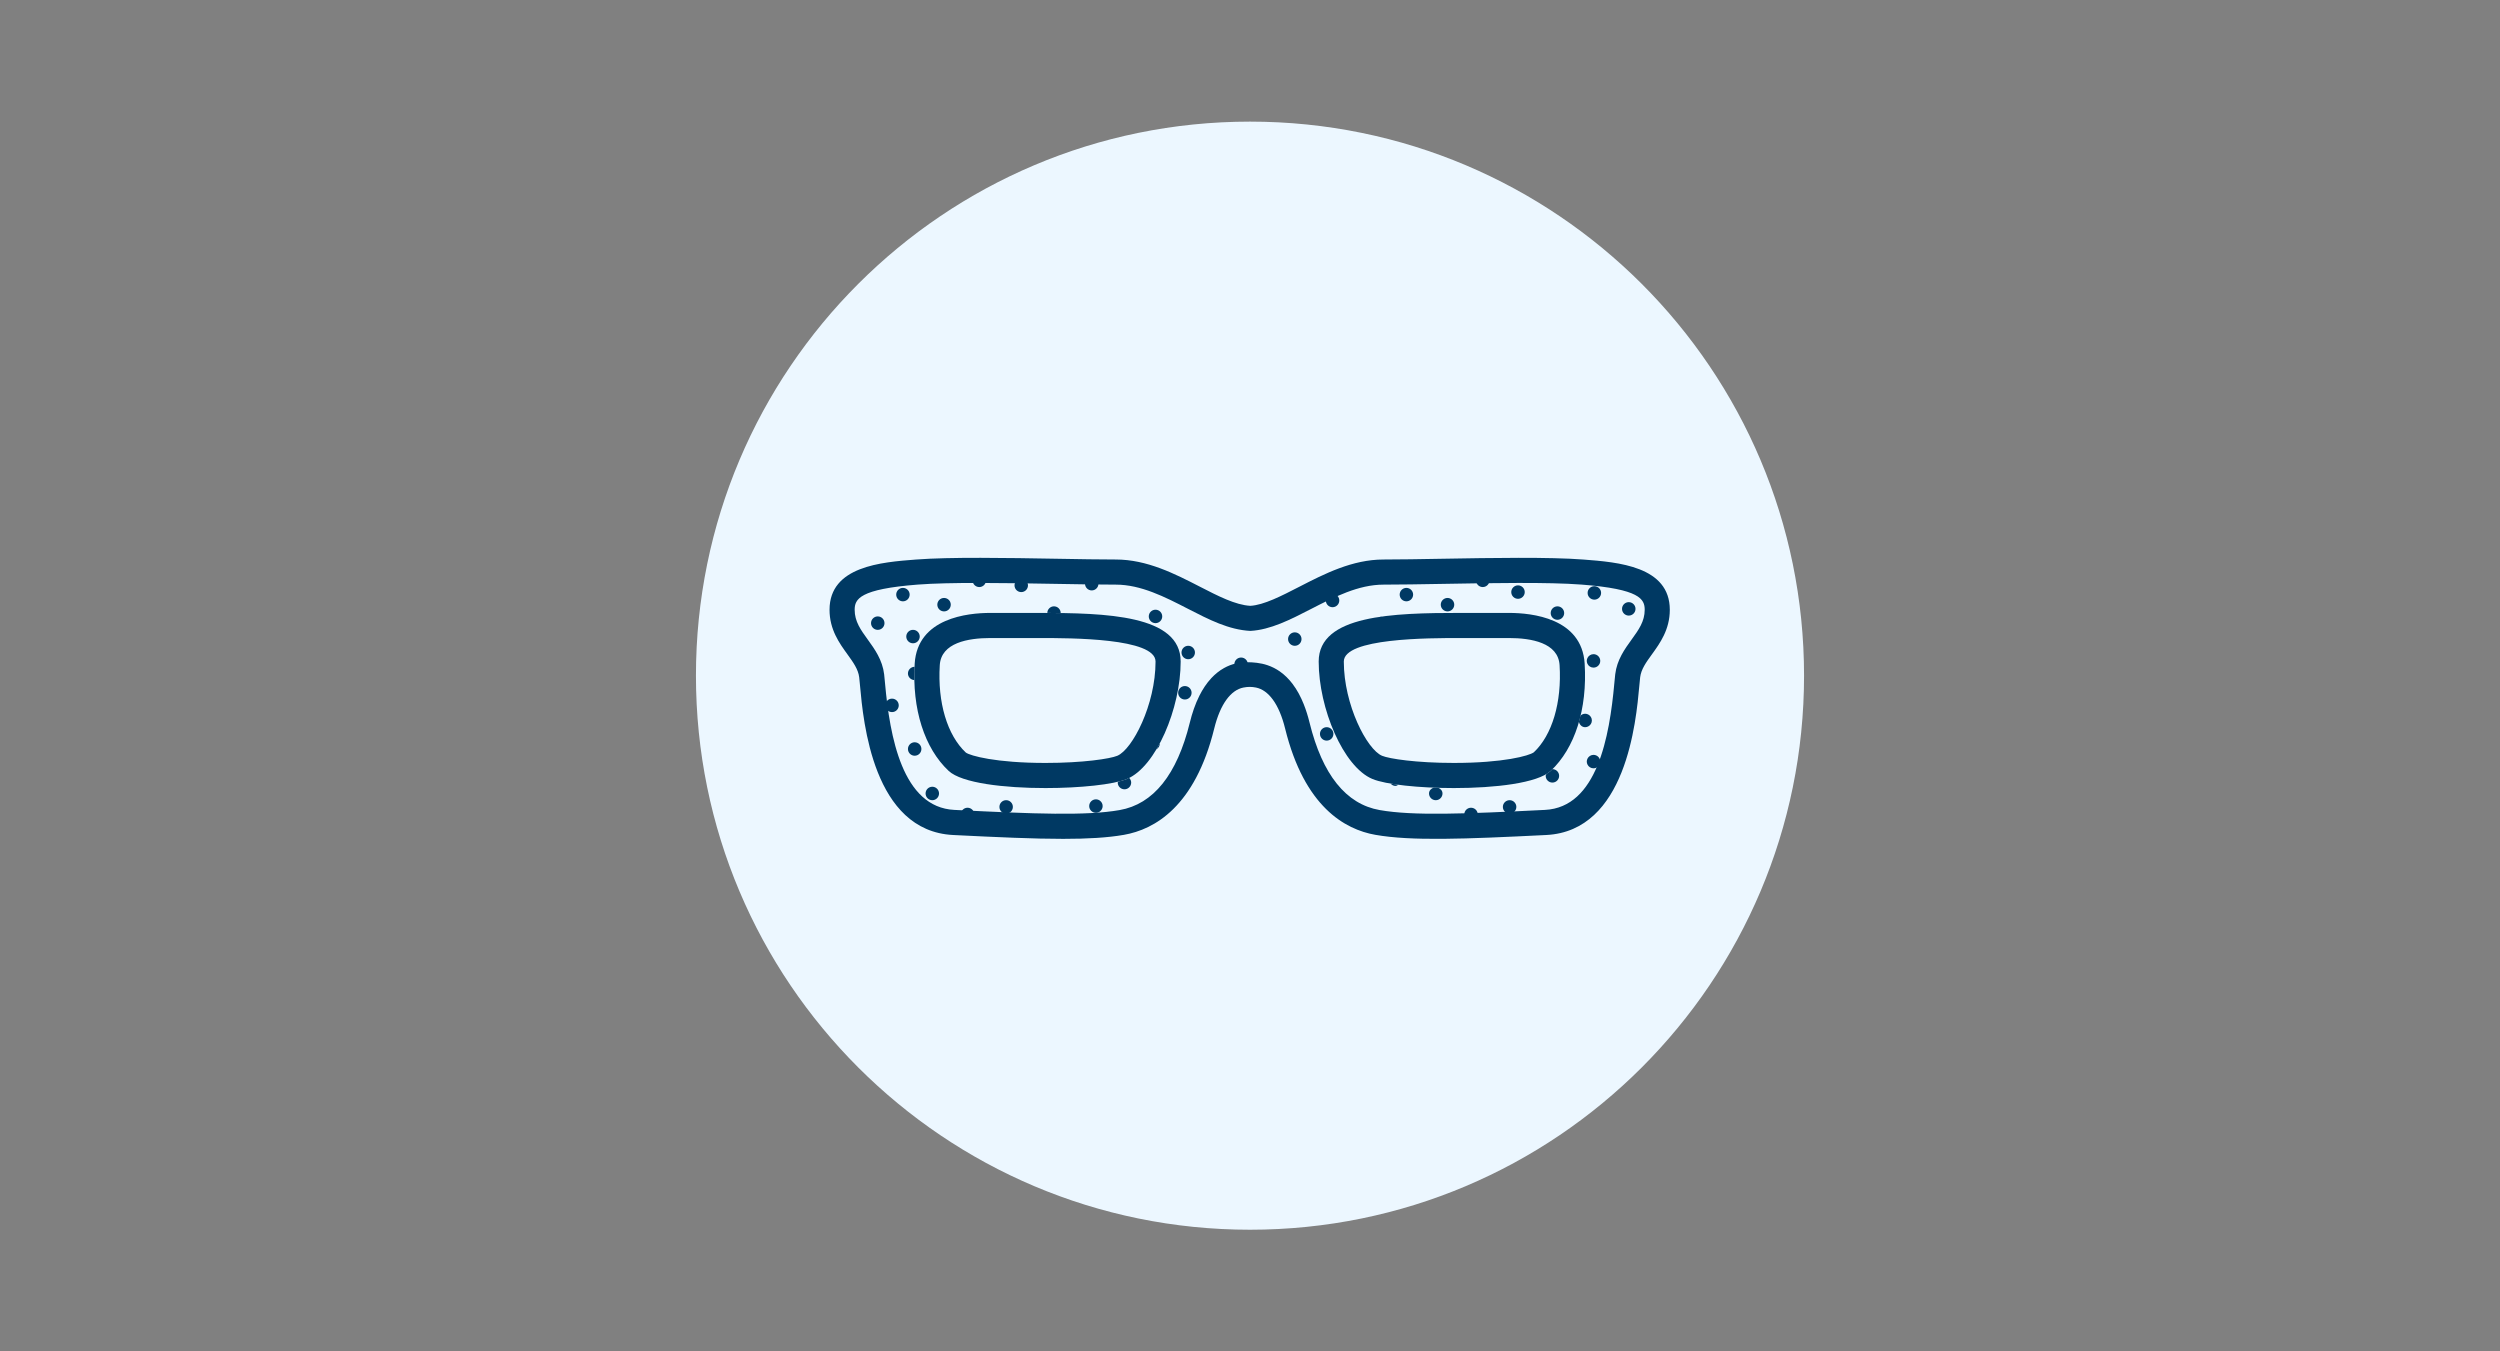 <svg width="370" height="200" viewBox="0 0 370 200" fill="none" xmlns="http://www.w3.org/2000/svg">
<rect x="0" y="0" width="370" height="200" fill="#808080" stroke="none"/>
<g clip-path="url(#clip0_1099_29113)">
<path d="M185 182C230.287 182 267 145.287 267 100C267 54.713 230.287 18 185 18C139.713 18 103 54.713 103 100C103 145.287 139.713 182 185 182Z" fill="#ECF7FF"/>
<path d="M157.344 124.151C153.01 124.151 147.689 123.911 141.064 123.581C129.226 122.992 127.763 106.8 127.283 101.476C127.236 100.973 127.199 100.554 127.161 100.239C127.018 99.053 126.277 98.026 125.417 96.836C124.238 95.207 122.771 93.18 122.771 90.252C122.771 83.799 130.459 83.205 135.547 82.813C140.634 82.421 149.052 82.566 156.475 82.696C159.724 82.754 162.746 82.807 165.139 82.807C169.761 82.807 173.9 84.935 177.55 86.812C180.28 88.217 182.859 89.543 185.053 89.662C187.047 89.543 189.625 88.217 192.355 86.812C196.006 84.935 200.145 82.807 204.767 82.807C207.16 82.807 210.18 82.754 213.428 82.696C220.853 82.568 229.264 82.421 234.36 82.813C239.447 83.205 247.131 83.799 247.131 90.252C247.131 93.18 245.668 95.206 244.489 96.836C243.627 98.025 242.887 99.051 242.743 100.239C242.705 100.553 242.669 100.976 242.621 101.482C242.141 106.803 240.674 122.991 228.841 123.581C216.657 124.189 208.876 124.49 203.556 123.555C199.033 122.761 193.046 119.388 190.199 107.831C189.295 104.151 187.716 102.129 185.889 101.758C185.248 101.628 184.681 101.628 184.022 101.758C182.191 102.119 180.61 104.147 179.704 107.831C176.859 119.388 170.871 122.761 166.348 123.555C163.922 123.981 160.982 124.151 157.344 124.151ZM144.786 86.276C141.34 86.276 138.192 86.337 135.832 86.519C127.204 87.187 126.49 88.665 126.49 90.252C126.49 91.976 127.388 93.219 128.429 94.657C129.445 96.061 130.596 97.653 130.854 99.798C130.894 100.137 130.936 100.592 130.986 101.143C131.695 108.997 133.531 119.485 141.25 119.866C153.175 120.465 160.772 120.759 165.704 119.891C170.698 119.017 174.194 114.661 176.094 106.941C176.431 105.571 176.88 104.219 177.515 102.956C177.986 102.02 178.564 101.13 179.28 100.361C179.828 99.773 180.458 99.26 181.161 98.868C181.717 98.558 182.315 98.326 182.935 98.185C183.922 97.961 185.001 97.971 186.006 98.095C186.543 98.161 187.074 98.275 187.587 98.449C188.239 98.669 188.857 98.983 189.421 99.378C190.135 99.878 190.755 100.503 191.283 101.195C191.982 102.112 192.52 103.144 192.948 104.212C193.303 105.098 193.584 106.014 193.812 106.94C195.711 114.657 199.206 119.016 204.2 119.891C209.139 120.758 216.74 120.461 228.656 119.865C236.372 119.484 238.207 109 238.919 101.146C238.97 100.595 239.011 100.137 239.053 99.796C239.309 97.653 240.459 96.061 241.475 94.657C242.516 93.218 243.416 91.975 243.416 90.252C243.416 88.665 242.701 87.187 234.072 86.519C229.159 86.141 220.84 86.287 213.496 86.415C210.222 86.473 207.176 86.525 204.767 86.525C201.045 86.525 197.493 88.351 194.056 90.119C190.962 91.71 188.041 93.212 185.054 93.374C181.865 93.212 178.944 91.71 175.849 90.119C172.414 88.351 168.862 86.525 165.14 86.525C162.729 86.525 159.683 86.473 156.411 86.415C152.597 86.348 148.515 86.276 144.786 86.276Z" fill="#003963"/>
<path d="M153.801 94.43C158.511 94.43 171.021 94.431 171.021 97.906C171.021 104.307 167.593 110.927 165.356 111.857C164.299 112.296 160.304 112.915 154.729 112.915C147.392 112.915 143.59 111.854 142.942 111.378C140.185 108.796 138.743 103.958 139.087 98.436C139.292 95.126 143.272 94.43 146.574 94.43H153.801ZM153.801 90.712H146.574C143.224 90.712 135.794 91.462 135.375 98.206C134.956 104.95 136.831 110.749 140.401 114.092C142.336 115.905 148.657 116.633 154.729 116.633C159.854 116.633 164.802 116.114 166.783 115.291C171.11 113.492 174.739 104.8 174.739 97.906C174.739 91.012 163.712 90.712 153.801 90.712Z" fill="#003963"/>
<path d="M223.33 94.43C226.633 94.43 230.613 95.126 230.818 98.436C231.161 103.958 229.72 108.796 227.006 111.34C226.315 111.854 222.512 112.914 215.176 112.914C209.601 112.914 205.606 112.296 204.549 111.857C202.312 110.927 198.884 104.307 198.884 97.906C198.884 94.43 211.394 94.43 216.104 94.43L223.33 94.43ZM223.33 90.712H216.104C206.193 90.712 195.165 91.012 195.165 97.906C195.165 104.8 198.795 113.492 203.122 115.291C205.102 116.114 210.051 116.633 215.175 116.633C221.247 116.633 227.568 115.905 229.504 114.092C233.074 110.749 234.948 104.95 234.529 98.206C234.11 91.462 226.681 90.712 223.33 90.712Z" fill="#003963"/>
<path d="M235.842 113.711C236.389 113.711 236.838 113.264 236.838 112.715C236.838 112.166 236.389 111.719 235.842 111.719C235.461 111.719 235.108 111.942 234.942 112.289C234.878 112.432 234.842 112.574 234.842 112.715C234.842 112.858 234.877 113.002 234.942 113.143C235.108 113.493 235.454 113.711 235.842 113.711Z" fill="#003963"/>
<path d="M234.842 97.812C234.842 97.955 234.877 98.099 234.942 98.24C235.108 98.591 235.454 98.808 235.842 98.808C236.389 98.808 236.838 98.362 236.838 97.812C236.838 97.263 236.389 96.816 235.842 96.816C235.461 96.816 235.108 97.039 234.942 97.386C234.878 97.526 234.842 97.67 234.842 97.812Z" fill="#003963"/>
<path d="M236.963 87.753C236.963 87.203 236.514 86.757 235.967 86.757C235.416 86.757 234.967 87.203 234.967 87.753C234.967 88.302 235.416 88.749 235.967 88.749C236.514 88.749 236.963 88.302 236.963 87.753Z" fill="#003963"/>
<path d="M241.056 89.117C240.508 89.117 240.06 89.564 240.06 90.113C240.06 90.663 240.508 91.108 241.056 91.108C241.607 91.108 242.056 90.663 242.056 90.113C242.056 89.564 241.607 89.117 241.056 89.117Z" fill="#003963"/>
<path d="M216.713 120.538C216.713 121.088 217.161 121.535 217.709 121.535C218.26 121.535 218.708 121.088 218.708 120.538C218.708 119.989 218.26 119.544 217.709 119.544C217.161 119.544 216.713 119.989 216.713 120.538Z" fill="#003963"/>
<path d="M229.756 115.822C230.303 115.822 230.752 115.375 230.752 114.826C230.752 114.276 230.303 113.831 229.756 113.831C229.748 113.831 229.744 113.839 229.737 113.839C229.656 113.919 229.587 114.014 229.504 114.092C229.339 114.246 229.111 114.385 228.885 114.524C228.847 114.628 228.76 114.708 228.76 114.826C228.76 115.375 229.208 115.822 229.756 115.822Z" fill="#003963"/>
<path d="M233.905 105.922C233.834 106.22 233.757 106.514 233.675 106.804C233.767 107.258 234.118 107.625 234.599 107.625C234.759 107.625 234.909 107.588 235.053 107.514C235.39 107.342 235.598 107.003 235.598 106.631C235.598 106.258 235.39 105.918 235.053 105.743C234.909 105.671 234.759 105.634 234.599 105.634C234.329 105.634 234.086 105.746 233.905 105.922Z" fill="#003963"/>
<path d="M171.638 110.107C171.638 110.077 171.608 110.059 171.606 110.029C171.452 110.316 171.312 110.622 171.15 110.893C171.425 110.715 171.638 110.459 171.638 110.107Z" fill="#003963"/>
<path d="M174.366 102.532C174.366 103.082 174.812 103.527 175.362 103.527C175.911 103.527 176.356 103.082 176.356 102.532C176.356 101.983 175.911 101.536 175.362 101.536C174.812 101.536 174.366 101.983 174.366 102.532Z" fill="#003963"/>
<path d="M171.015 92.226C171.564 92.226 172.01 91.779 172.01 91.23C172.01 90.681 171.564 90.236 171.015 90.236C170.466 90.236 170.019 90.681 170.019 91.23C170.019 91.779 170.466 92.226 171.015 92.226Z" fill="#003963"/>
<path d="M184.678 98.309C184.678 97.759 184.231 97.314 183.682 97.314C183.133 97.314 182.686 97.759 182.686 98.309C182.686 98.858 183.133 99.305 183.682 99.305C184.231 99.305 184.678 98.858 184.678 98.309Z" fill="#003963"/>
<path d="M231.498 90.733C231.498 90.184 231.05 89.737 230.502 89.737C229.951 89.737 229.503 90.184 229.503 90.733C229.503 91.283 229.951 91.73 230.502 91.73C231.05 91.73 231.498 91.283 231.498 90.733Z" fill="#003963"/>
<path d="M162.572 86.387C162.572 85.837 162.125 85.391 161.576 85.391C161.026 85.391 160.581 85.837 160.581 86.387C160.581 86.936 161.026 87.383 161.576 87.383C162.125 87.383 162.572 86.936 162.572 86.387Z" fill="#003963"/>
<path d="M175.858 95.575C175.309 95.575 174.862 96.022 174.862 96.571C174.862 97.121 175.309 97.566 175.858 97.566C176.408 97.566 176.853 97.121 176.853 96.571C176.853 96.022 176.408 95.575 175.858 95.575Z" fill="#003963"/>
<path d="M191.631 93.587C191.081 93.587 190.634 94.034 190.634 94.583C190.634 95.133 191.081 95.579 191.631 95.579C192.18 95.579 192.625 95.133 192.625 94.583C192.625 94.034 192.18 93.587 191.631 93.587Z" fill="#003963"/>
<path d="M215.229 89.492C215.229 88.943 214.781 88.496 214.233 88.496C213.682 88.496 213.234 88.943 213.234 89.492C213.234 90.042 213.682 90.488 214.233 90.488C214.781 90.488 215.229 90.042 215.229 89.492Z" fill="#003963"/>
<path d="M225.662 87.629C225.662 87.08 225.214 86.633 224.663 86.633C224.115 86.633 223.667 87.08 223.667 87.629C223.667 88.179 224.115 88.624 224.663 88.624C225.214 88.624 225.662 88.179 225.662 87.629Z" fill="#003963"/>
<path d="M219.448 86.886C219.998 86.886 220.444 86.44 220.444 85.89C220.444 85.34 219.998 84.894 219.448 84.894C218.898 84.894 218.452 85.34 218.452 85.89C218.452 86.44 218.898 86.886 219.448 86.886Z" fill="#003963"/>
<path d="M211.495 117.435C211.495 117.984 211.943 118.431 212.494 118.431C213.042 118.431 213.49 117.984 213.49 117.435C213.49 117.03 213.212 116.749 212.866 116.593C212.634 116.586 212.404 116.579 212.175 116.57C211.798 116.713 211.495 117.009 211.495 117.435Z" fill="#003963"/>
<path d="M222.424 119.422C222.424 119.972 222.872 120.417 223.423 120.417C223.971 120.417 224.419 119.972 224.419 119.422C224.419 118.873 223.971 118.426 223.423 118.426C222.872 118.426 222.424 118.873 222.424 119.422Z" fill="#003963"/>
<path d="M196.349 109.613C196.898 109.613 197.345 109.166 197.345 108.617C197.345 108.067 196.898 107.622 196.349 107.622C195.799 107.622 195.353 108.067 195.353 108.617C195.353 109.166 195.799 109.613 196.349 109.613Z" fill="#003963"/>
<path d="M206.533 116.318C206.696 116.318 206.815 116.215 206.951 116.145C206.542 116.09 206.17 116.028 205.802 115.965C205.985 116.174 206.233 116.318 206.533 116.318Z" fill="#003963"/>
<path d="M197.218 89.867C197.768 89.867 198.214 89.421 198.214 88.871C198.214 88.32 197.768 87.874 197.218 87.874C196.668 87.874 196.222 88.32 196.222 88.871C196.222 89.421 196.668 89.867 197.218 89.867Z" fill="#003963"/>
<path d="M166.42 116.817C166.97 116.817 167.415 116.37 167.415 115.82C167.415 115.532 167.284 115.284 167.088 115.102C166.984 115.153 166.887 115.247 166.783 115.291C166.441 115.433 165.985 115.562 165.48 115.685C165.473 115.736 165.424 115.768 165.424 115.82C165.424 116.37 165.871 116.817 166.42 116.817Z" fill="#003963"/>
<path d="M204.254 91.297C204.336 91.285 204.418 91.273 204.501 91.261C204.47 91.258 204.452 91.228 204.421 91.228C204.356 91.228 204.316 91.285 204.254 91.297Z" fill="#003963"/>
<path d="M209.143 88.001C209.143 87.452 208.695 87.007 208.147 87.007C207.599 87.007 207.151 87.452 207.151 88.001C207.151 88.55 207.599 88.997 208.147 88.997C208.695 88.997 209.143 88.55 209.143 88.001Z" fill="#003963"/>
<path d="M143.196 121.535C143.745 121.535 144.192 121.088 144.192 120.538C144.192 119.989 143.745 119.544 143.196 119.544C142.647 119.544 142.2 119.989 142.2 120.538C142.2 121.088 142.647 121.535 143.196 121.535Z" fill="#003963"/>
<path d="M162.786 120.098C163.041 119.911 163.193 119.611 163.193 119.297C163.193 118.978 163.046 118.687 162.786 118.497C162.613 118.368 162.41 118.301 162.197 118.301C161.647 118.301 161.201 118.748 161.201 119.297C161.201 119.847 161.647 120.293 162.197 120.293C162.41 120.293 162.613 120.226 162.786 120.098Z" fill="#003963"/>
<path d="M155.988 89.737C155.446 89.737 155.01 90.176 154.999 90.715C155.659 90.718 156.321 90.723 156.983 90.732C156.983 90.183 156.537 89.737 155.988 89.737Z" fill="#003963"/>
<path d="M139.719 90.488C140.269 90.488 140.715 90.042 140.715 89.492C140.715 88.942 140.269 88.496 139.719 88.496C139.169 88.496 138.723 88.942 138.723 89.492C138.723 90.042 139.169 90.488 139.719 90.488Z" fill="#003963"/>
<path d="M152.141 86.635C152.141 86.086 151.694 85.641 151.145 85.641C150.595 85.641 150.148 86.086 150.148 86.635C150.148 87.184 150.595 87.631 151.145 87.631C151.694 87.631 152.141 87.184 152.141 86.635Z" fill="#003963"/>
<path d="M144.935 84.894C144.386 84.894 143.939 85.341 143.939 85.89C143.939 86.439 144.386 86.886 144.935 86.886C145.485 86.886 145.93 86.439 145.93 85.89C145.93 85.341 145.485 84.894 144.935 84.894Z" fill="#003963"/>
<path d="M136.985 117.435C136.985 117.984 137.43 118.431 137.98 118.431C138.529 118.431 138.976 117.984 138.976 117.435C138.976 116.885 138.529 116.438 137.98 116.438C137.43 116.438 136.985 116.885 136.985 117.435Z" fill="#003963"/>
<path d="M147.913 119.422C147.913 119.972 148.359 120.417 148.909 120.417C149.458 120.417 149.905 119.972 149.905 119.422C149.905 118.873 149.458 118.426 148.909 118.426C148.359 118.426 147.913 118.873 147.913 119.422Z" fill="#003963"/>
<path d="M135.372 111.848C135.922 111.848 136.368 111.402 136.368 110.852C136.368 110.302 135.922 109.856 135.372 109.856C134.822 109.856 134.376 110.302 134.376 110.852C134.376 111.402 134.822 111.848 135.372 111.848Z" fill="#003963"/>
<path d="M133.015 104.395C133.015 103.845 132.568 103.398 132.019 103.398C131.469 103.398 131.024 103.845 131.024 104.395C131.024 104.944 131.469 105.391 132.019 105.391C132.568 105.391 133.015 104.944 133.015 104.395Z" fill="#003963"/>
<path d="M135.124 93.216C134.575 93.216 134.128 93.661 134.128 94.21C134.128 94.76 134.575 95.206 135.124 95.206C135.673 95.206 136.12 94.76 136.12 94.21C136.12 93.661 135.673 93.216 135.124 93.216Z" fill="#003963"/>
<path d="M134.376 99.675C134.376 100.206 134.801 100.623 135.325 100.652C135.312 100.008 135.335 99.347 135.365 98.683C134.82 98.687 134.376 99.128 134.376 99.675Z" fill="#003963"/>
<path d="M129.908 93.219C130.457 93.219 130.904 92.774 130.904 92.225C130.904 91.675 130.457 91.228 129.908 91.228C129.358 91.228 128.912 91.675 128.912 92.225C128.912 92.774 129.358 93.219 129.908 93.219Z" fill="#003963"/>
<path d="M134.629 88.001C134.629 87.452 134.183 87.007 133.633 87.007C133.084 87.007 132.639 87.452 132.639 88.001C132.639 88.55 133.084 88.997 133.633 88.997C134.183 88.997 134.629 88.55 134.629 88.001Z" fill="#003963"/>
</g>
<defs>
<clipPath id="clip0_1099_29113">
<rect width="164" height="164" fill="white" transform="translate(103 18)"/>
</clipPath>
</defs>
</svg>
